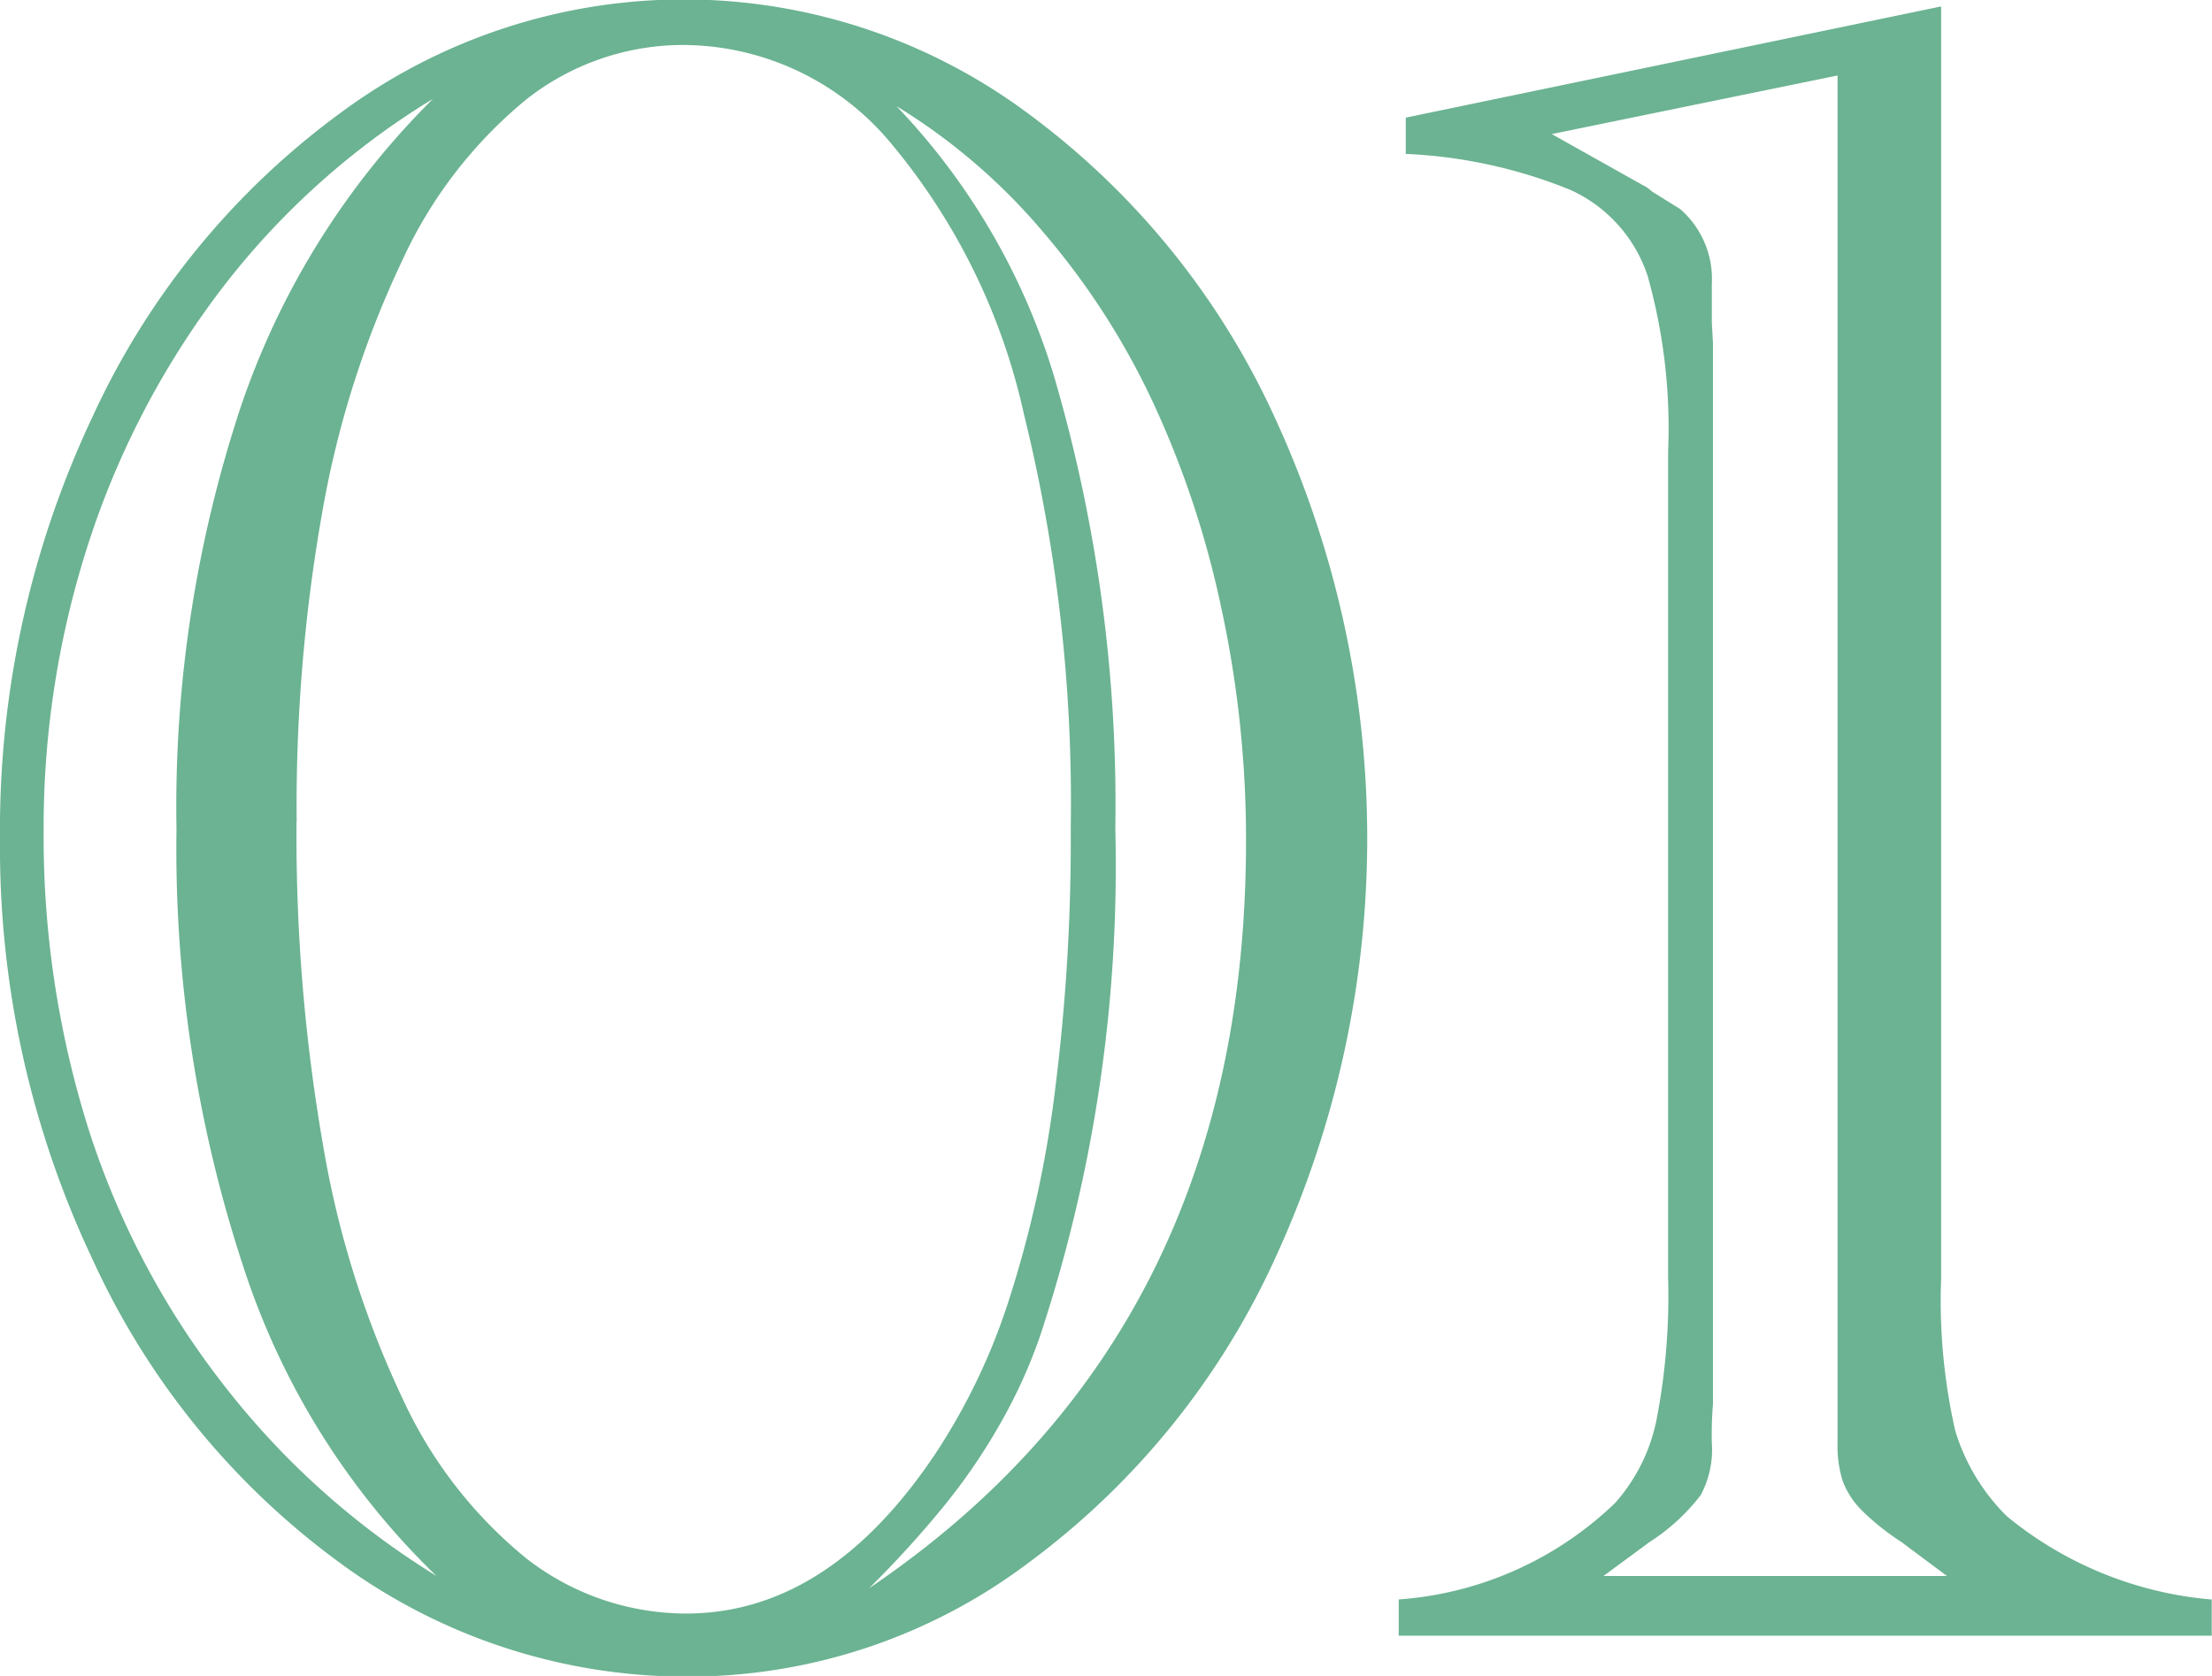 <svg xmlns="http://www.w3.org/2000/svg" width="33" height="25" viewBox="0 0 33 25">
  <defs>
    <style>
      .cls-1 {
        fill: #6bb392;
        fill-rule: evenodd;
      }
    </style>
  </defs>
  <path id="img_num01.svg" class="cls-1" d="M626,997.509a14.423,14.423,0,0,1,1.369-6.268,11.633,11.633,0,0,1,3.722-4.565,8.6,8.6,0,0,1,10.224,0,11.635,11.635,0,0,1,3.713,4.574,14.974,14.974,0,0,1,0,12.51,11.651,11.651,0,0,1-3.695,4.56,8.433,8.433,0,0,1-5.082,1.69,8.726,8.726,0,0,1-5.143-1.67,11.541,11.541,0,0,1-3.73-4.56A14.371,14.371,0,0,1,626,997.509Zm6.512,11a11.223,11.223,0,0,1-2.887-4.63,19.919,19.919,0,0,1-.992-6.511,18.963,18.963,0,0,1,.966-6.32,11.792,11.792,0,0,1,2.861-4.574,11.5,11.5,0,0,0-3.116,2.785,12.7,12.7,0,0,0-2,3.771,13.755,13.755,0,0,0-.693,4.355,14.517,14.517,0,0,0,.675,4.474,12.283,12.283,0,0,0,2.019,3.81A11.893,11.893,0,0,0,632.514,1008.51Zm-2.088-11.263a26.941,26.941,0,0,0,.395,4.833,14.4,14.4,0,0,0,1.176,3.76,6.653,6.653,0,0,0,1.86,2.41,3.888,3.888,0,0,0,2.379.82c1.43,0,2.676-.81,3.738-2.41a9.329,9.329,0,0,0,1.106-2.35,16.933,16.933,0,0,0,.667-3.09,29.564,29.564,0,0,0,.229-3.869,24.219,24.219,0,0,0-.7-6.18,9.474,9.474,0,0,0-2.018-4.076,4.05,4.05,0,0,0-3.054-1.423,3.778,3.778,0,0,0-2.361.821,6.737,6.737,0,0,0-1.835,2.383,14.6,14.6,0,0,0-1.176,3.64A25.14,25.14,0,0,0,630.426,997.247Zm8.531,11.453q5.634-3.8,5.634-11.156a16.28,16.28,0,0,0-.369-3.475A14.236,14.236,0,0,0,643.2,991a11.113,11.113,0,0,0-1.632-2.532,9.014,9.014,0,0,0-2.194-1.885,10.01,10.01,0,0,1,2.352,4.033,22.706,22.706,0,0,1,.913,6.756,22.287,22.287,0,0,1-1.124,7.561,7.727,7.727,0,0,1-.614,1.34,8.879,8.879,0,0,1-.825,1.2A15.341,15.341,0,0,1,638.957,1008.7Zm7.912,0.7v-0.54a5.187,5.187,0,0,0,3.229-1.44,2.651,2.651,0,0,0,.615-1.23,9.675,9.675,0,0,0,.175-2.12V991.73a8.361,8.361,0,0,0-.307-2.619,2.149,2.149,0,0,0-1.141-1.274,7.341,7.341,0,0,0-2.466-.541v-0.541l7.987-1.659v18.974a8.765,8.765,0,0,0,.21,2.27,3.024,3.024,0,0,0,.773,1.28,5.548,5.548,0,0,0,3.054,1.24v0.54H646.869Zm3.054-.89h5.125l-0.684-.51a3.677,3.677,0,0,1-.588-0.47,1.239,1.239,0,0,1-.281-0.43,1.719,1.719,0,0,1-.079-0.58V986.126L649.15,987l1.37,0.768a0.456,0.456,0,0,1,.122.087l0.422,0.262a1.378,1.378,0,0,1,.474,1.117v0.577l0.017,0.3v15.833a5.521,5.521,0,0,0-.017.58,1.422,1.422,0,0,1-.167.78,3.005,3.005,0,0,1-.764.7Z" transform="translate(-626 -985)"/>
</svg>
